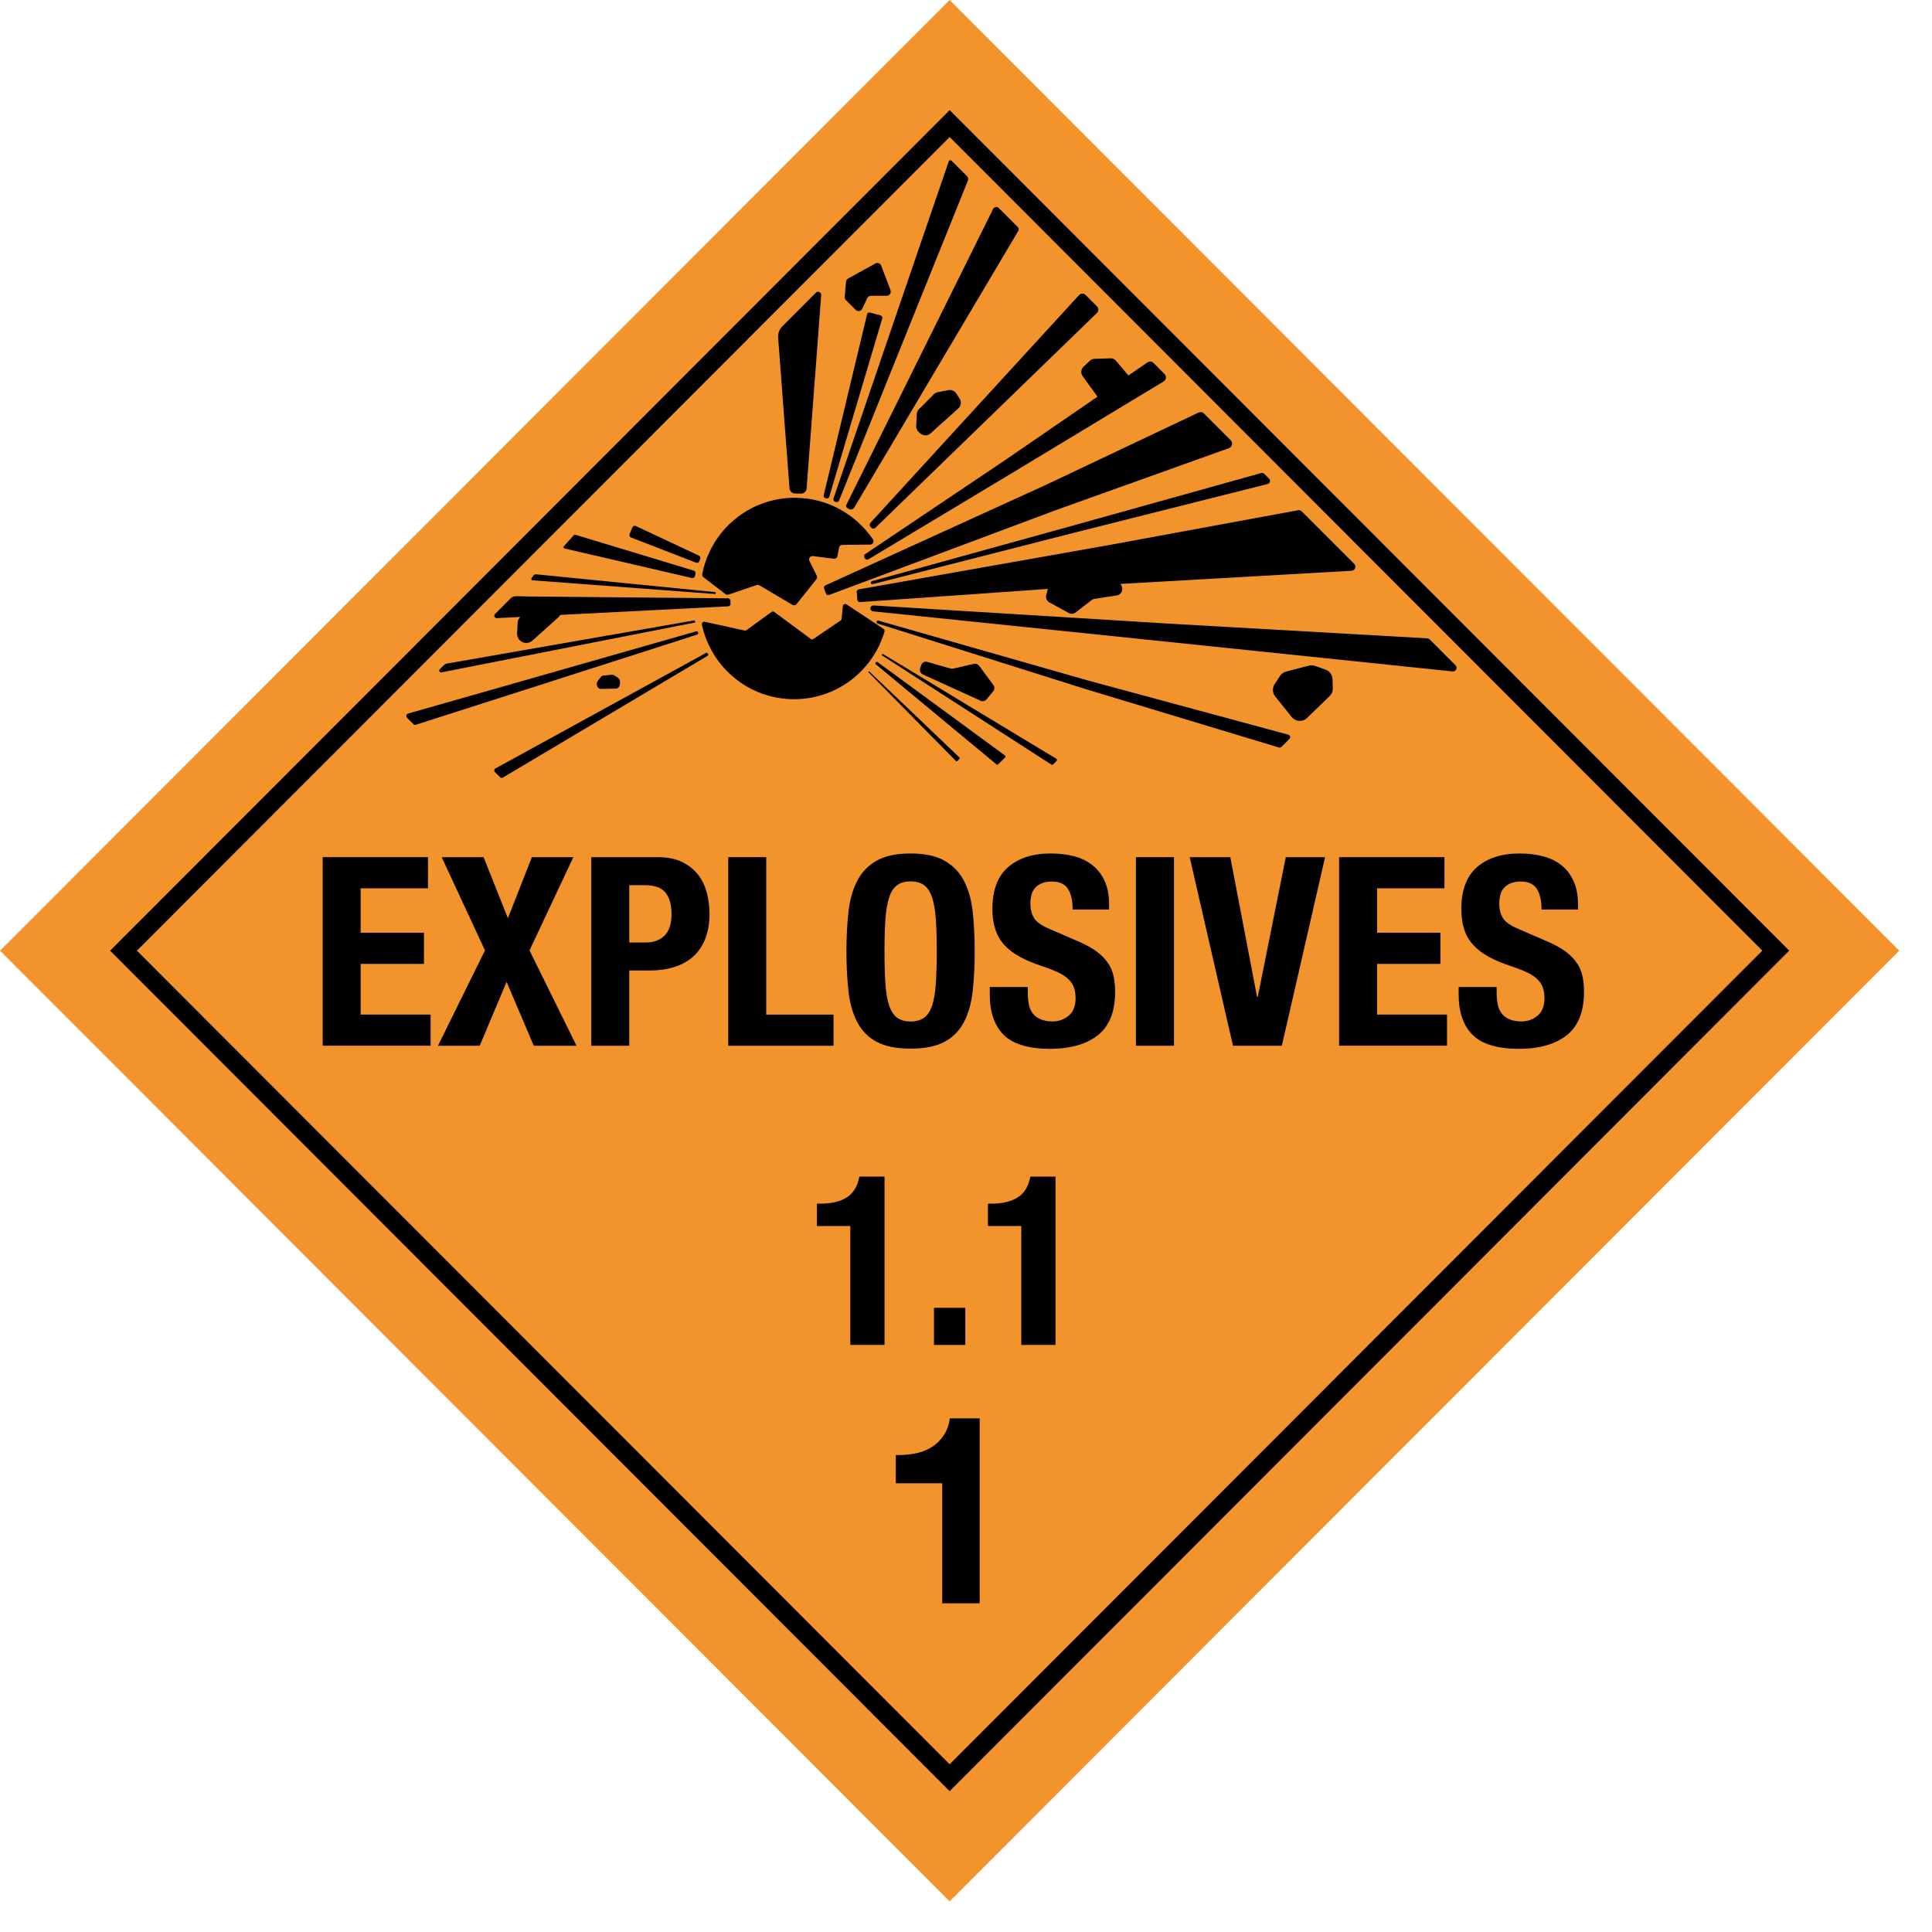 <svg width="42" height="42" viewBox="0 0 42 42" fill="none" xmlns="http://www.w3.org/2000/svg">
<path d="M20.644 1.59361e-05L0.001 20.667L20.644 41.334L41.288 20.667L20.644 1.59361e-05Z" fill="#F2932C"/>
<path d="M20.645 38.939L2.394 20.667L20.645 2.394L38.896 20.666L20.645 38.938V38.939ZM2.976 20.666L20.644 38.354L38.311 20.666L20.645 2.979L2.977 20.666H2.976Z" fill="black"/>
<path d="M18.486 26.653H17.759V26.167H17.826C18.074 26.167 18.27 26.121 18.412 26.028C18.555 25.934 18.645 25.785 18.682 25.578H19.229V29.238H18.485V26.653H18.486Z" fill="black"/>
<path d="M20.985 29.238H20.304V28.431H20.985V29.238Z" fill="black"/>
<path d="M22.203 26.653H21.476V26.167H21.543C21.79 26.167 21.986 26.121 22.128 26.028C22.271 25.934 22.362 25.785 22.399 25.578H22.946V29.238H22.202V26.653H22.203Z" fill="black"/>
<path d="M20.483 34.853V32.245H19.474V31.631C19.615 31.635 19.752 31.625 19.884 31.6C20.016 31.575 20.134 31.53 20.24 31.468C20.345 31.405 20.434 31.322 20.506 31.218C20.579 31.114 20.628 30.986 20.649 30.834H21.297V34.854H20.483L20.483 34.853Z" fill="black"/>
<path d="M9.303 19.311H7.84V20.276H9.217V20.954H7.84V22.056H9.361V22.733H7.015V18.633H9.304V19.31L9.303 19.311Z" fill="black"/>
<path d="M10.513 18.634L11.041 19.961L11.563 18.634H12.464L11.511 20.661L12.533 22.734H11.604L11.013 21.345L10.428 22.734H9.521L10.543 20.661L9.602 18.634H10.514H10.513Z" fill="black"/>
<path d="M14.299 18.634C14.509 18.634 14.686 18.669 14.83 18.74C14.974 18.811 15.089 18.904 15.178 19.019C15.266 19.133 15.328 19.265 15.367 19.412C15.405 19.559 15.424 19.71 15.424 19.863C15.424 20.073 15.393 20.257 15.329 20.414C15.266 20.571 15.178 20.7 15.065 20.799C14.952 20.899 14.816 20.973 14.655 21.023C14.495 21.073 14.317 21.098 14.122 21.098H13.68V22.734H12.854V18.634H14.299ZM14.048 20.488C14.212 20.488 14.345 20.439 14.446 20.34C14.548 20.239 14.598 20.085 14.598 19.874C14.598 19.664 14.553 19.511 14.466 19.403C14.378 19.297 14.231 19.243 14.025 19.243H13.68V20.489H14.047L14.048 20.488Z" fill="black"/>
<path d="M15.831 18.634H16.657V22.057H18.12V22.734H15.831V18.634Z" fill="black"/>
<path d="M18.445 19.825C18.473 19.563 18.537 19.338 18.634 19.151C18.731 18.963 18.872 18.816 19.055 18.712C19.238 18.606 19.485 18.554 19.795 18.554C20.105 18.554 20.352 18.607 20.535 18.712C20.719 18.817 20.86 18.963 20.957 19.151C21.055 19.338 21.117 19.563 21.146 19.825C21.175 20.088 21.189 20.374 21.189 20.684C21.189 20.993 21.175 21.284 21.146 21.545C21.117 21.805 21.054 22.029 20.957 22.216C20.86 22.404 20.719 22.548 20.535 22.647C20.352 22.747 20.105 22.796 19.795 22.796C19.485 22.796 19.238 22.746 19.055 22.647C18.872 22.548 18.731 22.404 18.634 22.216C18.536 22.029 18.473 21.805 18.445 21.545C18.416 21.284 18.401 20.997 18.401 20.684C18.401 20.37 18.416 20.088 18.445 19.825ZM19.248 21.387C19.262 21.58 19.288 21.737 19.329 21.858C19.369 21.978 19.427 22.067 19.5 22.122C19.575 22.178 19.673 22.206 19.796 22.206C19.919 22.206 20.017 22.178 20.092 22.122C20.167 22.067 20.223 21.979 20.264 21.858C20.304 21.737 20.331 21.58 20.344 21.387C20.358 21.194 20.364 20.959 20.364 20.684C20.364 20.408 20.358 20.174 20.344 19.983C20.331 19.792 20.304 19.635 20.264 19.512C20.223 19.389 20.167 19.301 20.092 19.245C20.017 19.189 19.919 19.161 19.796 19.161C19.673 19.161 19.575 19.189 19.5 19.245C19.426 19.301 19.368 19.389 19.329 19.512C19.288 19.635 19.262 19.792 19.248 19.983C19.235 20.174 19.228 20.408 19.228 20.684C19.228 20.959 19.235 21.194 19.248 21.387Z" fill="black"/>
<path d="M22.343 21.573C22.343 21.67 22.351 21.756 22.366 21.835C22.381 21.914 22.41 21.979 22.453 22.033C22.495 22.087 22.551 22.129 22.622 22.159C22.692 22.189 22.781 22.205 22.888 22.205C23.014 22.205 23.128 22.163 23.23 22.082C23.332 21.999 23.382 21.872 23.382 21.7C23.382 21.608 23.369 21.529 23.344 21.462C23.319 21.395 23.278 21.335 23.221 21.281C23.163 21.227 23.088 21.178 22.994 21.135C22.9 21.091 22.785 21.046 22.646 21.001C22.463 20.939 22.304 20.873 22.17 20.8C22.037 20.727 21.925 20.642 21.835 20.544C21.745 20.446 21.68 20.334 21.638 20.205C21.595 20.077 21.574 19.928 21.574 19.76C21.574 19.355 21.686 19.052 21.913 18.853C22.139 18.654 22.449 18.554 22.842 18.554C23.026 18.554 23.195 18.574 23.35 18.614C23.505 18.655 23.639 18.72 23.751 18.81C23.864 18.9 23.952 19.014 24.015 19.155C24.079 19.294 24.11 19.462 24.11 19.657V19.773H23.318C23.318 19.577 23.284 19.427 23.215 19.322C23.146 19.216 23.031 19.164 22.87 19.164C22.778 19.164 22.702 19.178 22.641 19.205C22.579 19.232 22.53 19.267 22.495 19.311C22.458 19.355 22.433 19.406 22.42 19.463C22.407 19.521 22.4 19.58 22.4 19.641C22.4 19.767 22.427 19.873 22.48 19.96C22.534 20.046 22.648 20.125 22.825 20.198L23.461 20.474C23.618 20.543 23.747 20.614 23.845 20.689C23.945 20.764 24.024 20.844 24.083 20.931C24.143 21.017 24.183 21.111 24.207 21.215C24.23 21.319 24.242 21.433 24.242 21.56C24.242 21.992 24.116 22.308 23.866 22.505C23.616 22.702 23.267 22.801 22.819 22.801C22.371 22.801 22.019 22.699 21.818 22.496C21.617 22.293 21.517 22.002 21.517 21.623V21.457H22.343V21.578V21.573Z" fill="black"/>
<path d="M24.694 18.634H25.521V22.734H24.694V18.634Z" fill="black"/>
<path d="M27.327 21.666H27.344L27.952 18.634H28.806L27.866 22.734H26.804L25.863 18.634H26.746L27.326 21.666H27.327Z" fill="black"/>
<path d="M31.4 19.311H29.937V20.276H31.313V20.954H29.937V22.056H31.457V22.733H29.111V18.633H31.401V19.31L31.4 19.311Z" fill="black"/>
<path d="M32.536 21.573C32.536 21.67 32.544 21.756 32.559 21.835C32.575 21.914 32.604 21.979 32.646 22.033C32.688 22.087 32.745 22.129 32.815 22.159C32.886 22.189 32.974 22.205 33.082 22.205C33.207 22.205 33.322 22.163 33.423 22.082C33.524 21.999 33.575 21.872 33.575 21.7C33.575 21.608 33.563 21.529 33.538 21.462C33.513 21.395 33.471 21.335 33.414 21.281C33.356 21.227 33.281 21.178 33.187 21.135C33.093 21.091 32.978 21.046 32.84 21.001C32.656 20.939 32.497 20.873 32.364 20.8C32.23 20.727 32.118 20.642 32.029 20.544C31.938 20.446 31.873 20.334 31.831 20.205C31.789 20.077 31.768 19.928 31.768 19.76C31.768 19.355 31.88 19.052 32.106 18.853C32.332 18.654 32.642 18.554 33.036 18.554C33.219 18.554 33.389 18.574 33.543 18.614C33.698 18.655 33.832 18.72 33.945 18.81C34.057 18.9 34.145 19.014 34.209 19.155C34.272 19.294 34.304 19.462 34.304 19.657V19.773H33.512C33.512 19.577 33.477 19.427 33.408 19.322C33.339 19.216 33.225 19.164 33.063 19.164C32.971 19.164 32.895 19.178 32.834 19.205C32.773 19.232 32.724 19.267 32.688 19.311C32.652 19.355 32.627 19.406 32.613 19.463C32.6 19.521 32.593 19.58 32.593 19.641C32.593 19.767 32.62 19.873 32.674 19.96C32.727 20.046 32.842 20.125 33.018 20.198L33.655 20.474C33.811 20.543 33.94 20.614 34.039 20.689C34.138 20.764 34.217 20.844 34.277 20.931C34.336 21.017 34.378 21.111 34.401 21.215C34.424 21.319 34.435 21.433 34.435 21.56C34.435 21.992 34.309 22.308 34.06 22.505C33.809 22.702 33.461 22.801 33.013 22.801C32.564 22.801 32.212 22.699 32.011 22.496C31.811 22.293 31.71 22.002 31.71 21.623V21.457H32.536V21.578V21.573Z" fill="black"/>
<path d="M19.142 6.856L19.028 6.826L18.914 6.795C18.885 6.787 18.855 6.805 18.849 6.834L18.114 9.902L17.907 10.766C17.9 10.794 17.916 10.821 17.943 10.829C17.949 10.831 17.954 10.833 17.96 10.834C17.988 10.844 18.019 10.827 18.028 10.799L18.281 9.946L19.18 6.923C19.188 6.894 19.171 6.864 19.142 6.856Z" fill="black"/>
<path d="M13.823 11.435C13.796 11.421 13.762 11.435 13.749 11.463L13.718 11.537L13.686 11.611C13.674 11.639 13.688 11.672 13.717 11.684L15.131 12.232C15.16 12.244 15.191 12.229 15.202 12.2C15.208 12.183 15.214 12.166 15.221 12.15C15.232 12.123 15.221 12.092 15.194 12.079L13.823 11.436V11.435Z" fill="black"/>
<path d="M19.677 15.341L18.898 14.597C18.898 14.597 18.886 14.594 18.882 14.597C18.882 14.597 18.882 14.597 18.881 14.598C18.877 14.603 18.877 14.61 18.881 14.615L19.636 15.382L20.782 16.544C20.789 16.552 20.802 16.552 20.81 16.544C20.827 16.528 20.842 16.513 20.858 16.496C20.866 16.489 20.866 16.475 20.858 16.468L19.677 15.34L19.677 15.341Z" fill="black"/>
<path d="M20.213 15.226L19.077 14.393C19.066 14.384 19.05 14.387 19.041 14.399C19.04 14.401 19.038 14.403 19.036 14.406C19.027 14.417 19.029 14.432 19.04 14.441L20.123 15.34L21.665 16.619C21.674 16.628 21.69 16.627 21.698 16.617C21.749 16.567 21.8 16.516 21.852 16.464C21.863 16.453 21.862 16.435 21.849 16.425L20.213 15.225V15.226Z" fill="black"/>
<path d="M28.006 15.971L23.661 14.796L19.096 13.492C19.08 13.487 19.063 13.497 19.058 13.513C19.058 13.513 19.058 13.514 19.058 13.515C19.053 13.532 19.062 13.549 19.078 13.555L23.608 14.983L27.803 16.25C27.822 16.256 27.843 16.25 27.858 16.237C27.916 16.178 27.974 16.121 28.031 16.063C28.061 16.033 28.048 15.982 28.006 15.972V15.971Z" fill="black"/>
<path d="M20.766 15.166L19.199 14.22C19.19 14.215 19.18 14.218 19.174 14.226C19.168 14.234 19.171 14.245 19.18 14.251L20.718 15.243L22.855 16.621C22.868 16.629 22.884 16.627 22.895 16.617C22.919 16.593 22.945 16.567 22.968 16.544C22.983 16.529 22.98 16.505 22.963 16.494L20.766 15.168V15.166Z" fill="black"/>
<path d="M15.386 14.204C15.379 14.191 15.361 14.186 15.348 14.194L13.546 15.183L10.771 16.705C10.742 16.721 10.736 16.761 10.759 16.784C10.797 16.821 10.834 16.859 10.872 16.896C10.888 16.913 10.913 16.915 10.932 16.904L13.617 15.307L15.383 14.256C15.397 14.248 15.402 14.23 15.393 14.217C15.39 14.213 15.388 14.208 15.385 14.204H15.386Z" fill="black"/>
<path d="M15.135 13.725L12.633 14.439L8.873 15.512C8.833 15.524 8.819 15.574 8.849 15.604C8.895 15.65 8.941 15.696 8.987 15.742C9.002 15.756 9.024 15.762 9.043 15.755L12.679 14.59L15.157 13.795C15.173 13.789 15.183 13.772 15.177 13.755C15.176 13.751 15.175 13.748 15.174 13.744C15.169 13.728 15.152 13.719 15.136 13.724L15.135 13.725Z" fill="black"/>
<path d="M21.714 4.524C21.677 4.487 21.613 4.497 21.589 4.544L19.854 8.041L18.398 10.977C18.386 10.999 18.394 11.027 18.416 11.041L18.45 11.062C18.491 11.088 18.546 11.074 18.571 11.032L20.225 8.243L22.137 5.019C22.153 4.992 22.148 4.957 22.126 4.936C21.979 4.789 21.842 4.652 21.714 4.524Z" fill="black"/>
<path d="M20.684 3.493C20.666 3.475 20.634 3.481 20.626 3.506C20.46 3.984 19.254 7.511 19.254 7.511L18.119 10.837C18.11 10.865 18.124 10.894 18.15 10.905C18.156 10.907 18.16 10.91 18.166 10.912C18.195 10.924 18.228 10.912 18.24 10.882L19.553 7.621L21.04 3.929C21.055 3.894 21.046 3.854 21.019 3.827C20.857 3.665 20.744 3.551 20.685 3.493H20.684Z" fill="black"/>
<path d="M23.6 6.412C23.561 6.373 23.497 6.374 23.458 6.415L20.607 9.526L18.922 11.366C18.9 11.389 18.899 11.424 18.922 11.448C18.928 11.456 18.935 11.463 18.942 11.471C18.965 11.497 19.005 11.499 19.03 11.474L20.822 9.736L23.848 6.802C23.887 6.763 23.887 6.7 23.848 6.661C23.763 6.577 23.681 6.494 23.599 6.412H23.6Z" fill="black"/>
<path d="M25.075 7.888C25.04 7.854 24.986 7.849 24.946 7.877L21.82 10.023L18.808 12.046C18.784 12.062 18.778 12.094 18.791 12.119C18.795 12.126 18.798 12.131 18.802 12.138C18.817 12.166 18.852 12.176 18.878 12.159L21.991 10.289L25.298 8.291C25.355 8.257 25.364 8.179 25.317 8.132C25.236 8.05 25.155 7.969 25.075 7.888Z" fill="black"/>
<path d="M26.174 8.989C26.142 8.957 26.096 8.95 26.055 8.969L22.722 10.548L17.944 12.725C17.917 12.738 17.905 12.768 17.916 12.796C17.928 12.829 17.941 12.864 17.953 12.898C17.962 12.928 17.995 12.944 18.023 12.934L22.947 11.092L26.715 9.743C26.788 9.717 26.808 9.624 26.753 9.569C26.558 9.374 26.364 9.18 26.173 8.989H26.174Z" fill="black"/>
<path d="M27.485 10.301C27.467 10.284 27.441 10.277 27.416 10.284L23.33 11.424L18.961 12.632C18.943 12.637 18.931 12.653 18.931 12.672C18.931 12.687 18.948 12.704 18.989 12.695C19.946 12.45 23.37 11.576 23.37 11.576L27.557 10.522C27.608 10.508 27.627 10.443 27.588 10.405C27.554 10.371 27.518 10.335 27.484 10.301H27.485Z" fill="black"/>
<path d="M28.298 11.116C28.277 11.095 28.248 11.086 28.22 11.092L24.125 11.846L18.669 12.812C18.641 12.817 18.621 12.844 18.624 12.872C18.63 12.926 18.635 12.981 18.637 13.036C18.638 13.066 18.665 13.091 18.695 13.089L24.227 12.701L29.38 12.408C29.457 12.403 29.493 12.311 29.438 12.256C29.058 11.876 28.677 11.494 28.298 11.116Z" fill="black"/>
<path d="M31.079 13.9C31.065 13.886 31.046 13.878 31.027 13.877L25.403 13.557L18.989 13.162C18.955 13.16 18.925 13.185 18.921 13.219C18.921 13.219 18.921 13.219 18.921 13.22C18.917 13.255 18.943 13.287 18.979 13.29L25.371 13.951L31.576 14.596C31.651 14.604 31.694 14.514 31.64 14.461C31.455 14.275 31.268 14.088 31.079 13.899V13.9Z" fill="black"/>
<path d="M15.825 13.007L11.508 12.967L11.218 12.961C11.174 12.961 11.132 12.977 11.101 13.008C10.987 13.122 10.874 13.236 10.76 13.349C10.727 13.383 10.753 13.441 10.801 13.438L11.515 13.401L15.83 13.181C15.86 13.179 15.883 13.153 15.882 13.122C15.881 13.102 15.88 13.081 15.879 13.061C15.878 13.031 15.854 13.008 15.825 13.007Z" fill="black"/>
<path d="M11.604 12.504C11.588 12.521 11.568 12.55 11.552 12.577C11.543 12.594 11.553 12.614 11.573 12.615L15.555 12.914C15.555 12.9 15.557 12.887 15.558 12.873L11.656 12.485C11.637 12.483 11.618 12.49 11.604 12.503V12.504Z" fill="black"/>
<path d="M15.083 12.405L14.842 12.332L12.509 11.626C12.497 11.622 12.482 11.626 12.473 11.636C12.411 11.7 12.306 11.82 12.255 11.879C12.241 11.894 12.249 11.918 12.269 11.923L14.795 12.508L15.042 12.565C15.072 12.572 15.102 12.552 15.108 12.523C15.111 12.505 15.115 12.488 15.119 12.472C15.126 12.443 15.11 12.415 15.082 12.406L15.083 12.405Z" fill="black"/>
<path d="M13.187 13.819L9.712 14.426C9.689 14.43 9.668 14.442 9.652 14.458C9.621 14.489 9.59 14.52 9.56 14.55C9.532 14.578 9.557 14.624 9.595 14.617L13.204 13.907L15.114 13.532C15.11 13.516 15.106 13.5 15.103 13.485L13.188 13.819H13.187Z" fill="black"/>
<path d="M17.738 6.362L17.006 7.095C16.942 7.159 16.909 7.248 16.916 7.339L17.163 10.615C17.167 10.679 17.222 10.728 17.286 10.728H17.287C17.328 10.728 17.367 10.729 17.406 10.731C17.473 10.735 17.53 10.685 17.535 10.619L17.837 6.614L17.852 6.415C17.857 6.353 17.781 6.318 17.737 6.362H17.738Z" fill="black"/>
<path d="M19.156 5.775C19.137 5.724 19.078 5.702 19.03 5.728L18.438 6.054C18.413 6.068 18.395 6.094 18.392 6.124L18.363 6.454C18.362 6.48 18.37 6.506 18.39 6.525L18.601 6.736C18.644 6.78 18.718 6.767 18.745 6.711L18.854 6.481C18.869 6.45 18.9 6.43 18.935 6.43H19.276C19.338 6.43 19.381 6.367 19.359 6.309L19.156 5.774V5.775Z" fill="black"/>
<path d="M20.788 8.554C20.751 8.497 20.684 8.468 20.618 8.481L20.386 8.526C20.354 8.532 20.324 8.548 20.301 8.571L19.978 8.895C19.949 8.924 19.932 8.962 19.93 9.003L19.917 9.26C19.914 9.311 19.936 9.359 19.974 9.393L20.01 9.424C20.073 9.479 20.167 9.478 20.228 9.422L20.833 8.879C20.893 8.826 20.905 8.736 20.862 8.668L20.789 8.554H20.788Z" fill="black"/>
<path d="M24.261 7.843C24.23 7.807 24.185 7.787 24.138 7.789L23.793 7.801C23.755 7.802 23.72 7.817 23.693 7.842L23.555 7.972C23.498 8.025 23.489 8.112 23.535 8.176L24.016 8.841C24.063 8.906 24.153 8.925 24.222 8.882L24.489 8.719C24.532 8.692 24.56 8.646 24.563 8.595L24.579 8.284C24.581 8.244 24.568 8.206 24.542 8.176L24.261 7.843Z" fill="black"/>
<path d="M13.355 14.683C13.34 14.672 13.322 14.668 13.305 14.669L13.117 14.686C13.096 14.688 13.076 14.699 13.061 14.717L12.996 14.802C12.978 14.825 12.97 14.857 12.975 14.889C12.983 14.941 13.021 14.978 13.065 14.977L13.393 14.969C13.436 14.968 13.47 14.931 13.475 14.88L13.479 14.839C13.483 14.796 13.465 14.755 13.433 14.734L13.355 14.682V14.683Z" fill="black"/>
<path d="M24.255 12.653L22.922 12.658C22.86 12.658 22.806 12.7 22.791 12.76L22.744 12.939C22.728 12.999 22.755 13.064 22.81 13.094L23.233 13.326C23.28 13.352 23.339 13.348 23.382 13.315L23.733 13.044C23.751 13.03 23.773 13.021 23.796 13.018L24.28 12.944C24.354 12.932 24.405 12.863 24.395 12.789L24.392 12.77C24.383 12.702 24.324 12.651 24.256 12.652L24.255 12.653Z" fill="black"/>
<path d="M21.284 14.473C21.258 14.438 21.215 14.421 21.173 14.431L20.717 14.536C20.698 14.54 20.68 14.54 20.663 14.534L20.158 14.389C20.101 14.373 20.041 14.405 20.025 14.462L20.003 14.532C19.988 14.584 20.013 14.639 20.062 14.662L21.318 15.234C21.362 15.254 21.415 15.241 21.446 15.204L21.592 15.027C21.624 14.989 21.625 14.934 21.596 14.893L21.285 14.473H21.284Z" fill="black"/>
<path d="M12.126 13.098C12.081 13.029 11.999 12.995 11.918 13.01L11.72 13.048C11.681 13.056 11.646 13.075 11.618 13.103L11.312 13.41C11.276 13.445 11.256 13.491 11.253 13.541L11.241 13.766C11.239 13.828 11.264 13.887 11.31 13.928C11.386 13.994 11.501 13.993 11.575 13.926L12.134 13.424C12.207 13.359 12.222 13.249 12.169 13.166L12.125 13.098H12.126Z" fill="black"/>
<path d="M28.814 14.556L28.587 14.476C28.544 14.461 28.497 14.459 28.454 14.47L27.96 14.599C27.905 14.614 27.857 14.647 27.826 14.695L27.709 14.874C27.655 14.957 27.66 15.065 27.723 15.142L28.08 15.586C28.164 15.691 28.32 15.701 28.416 15.607L28.905 15.132C28.953 15.087 28.977 15.024 28.974 14.959L28.967 14.762C28.963 14.668 28.903 14.586 28.814 14.555V14.556Z" fill="black"/>
<path d="M17.278 10.821C16.28 10.821 15.45 11.534 15.267 12.478C15.262 12.505 15.273 12.533 15.295 12.55L15.77 12.915C15.789 12.929 15.815 12.934 15.838 12.926L16.449 12.718C16.47 12.711 16.492 12.713 16.51 12.724L17.224 13.148C17.256 13.166 17.296 13.16 17.318 13.131L17.747 12.593C17.765 12.571 17.768 12.54 17.756 12.515L17.596 12.194C17.571 12.142 17.613 12.081 17.67 12.089L18.125 12.146C18.164 12.151 18.199 12.125 18.206 12.086L18.24 11.905C18.246 11.871 18.276 11.846 18.311 11.846L18.916 11.839C18.974 11.839 19.009 11.774 18.977 11.726C18.608 11.181 17.985 10.822 17.278 10.822V10.821Z" fill="black"/>
<path d="M18.402 13.14C18.369 13.118 18.326 13.14 18.322 13.178L18.296 13.452C18.294 13.467 18.287 13.481 18.274 13.489L17.684 13.89C17.666 13.903 17.642 13.902 17.624 13.889L16.833 13.304C16.815 13.29 16.79 13.29 16.772 13.304L16.23 13.698C16.218 13.707 16.203 13.71 16.188 13.707L15.32 13.517C15.283 13.51 15.251 13.542 15.259 13.58C15.458 14.506 16.278 15.2 17.263 15.2C18.194 15.2 18.98 14.579 19.229 13.729C19.236 13.707 19.226 13.684 19.208 13.671L18.404 13.14H18.402Z" fill="black"/>
</svg>
